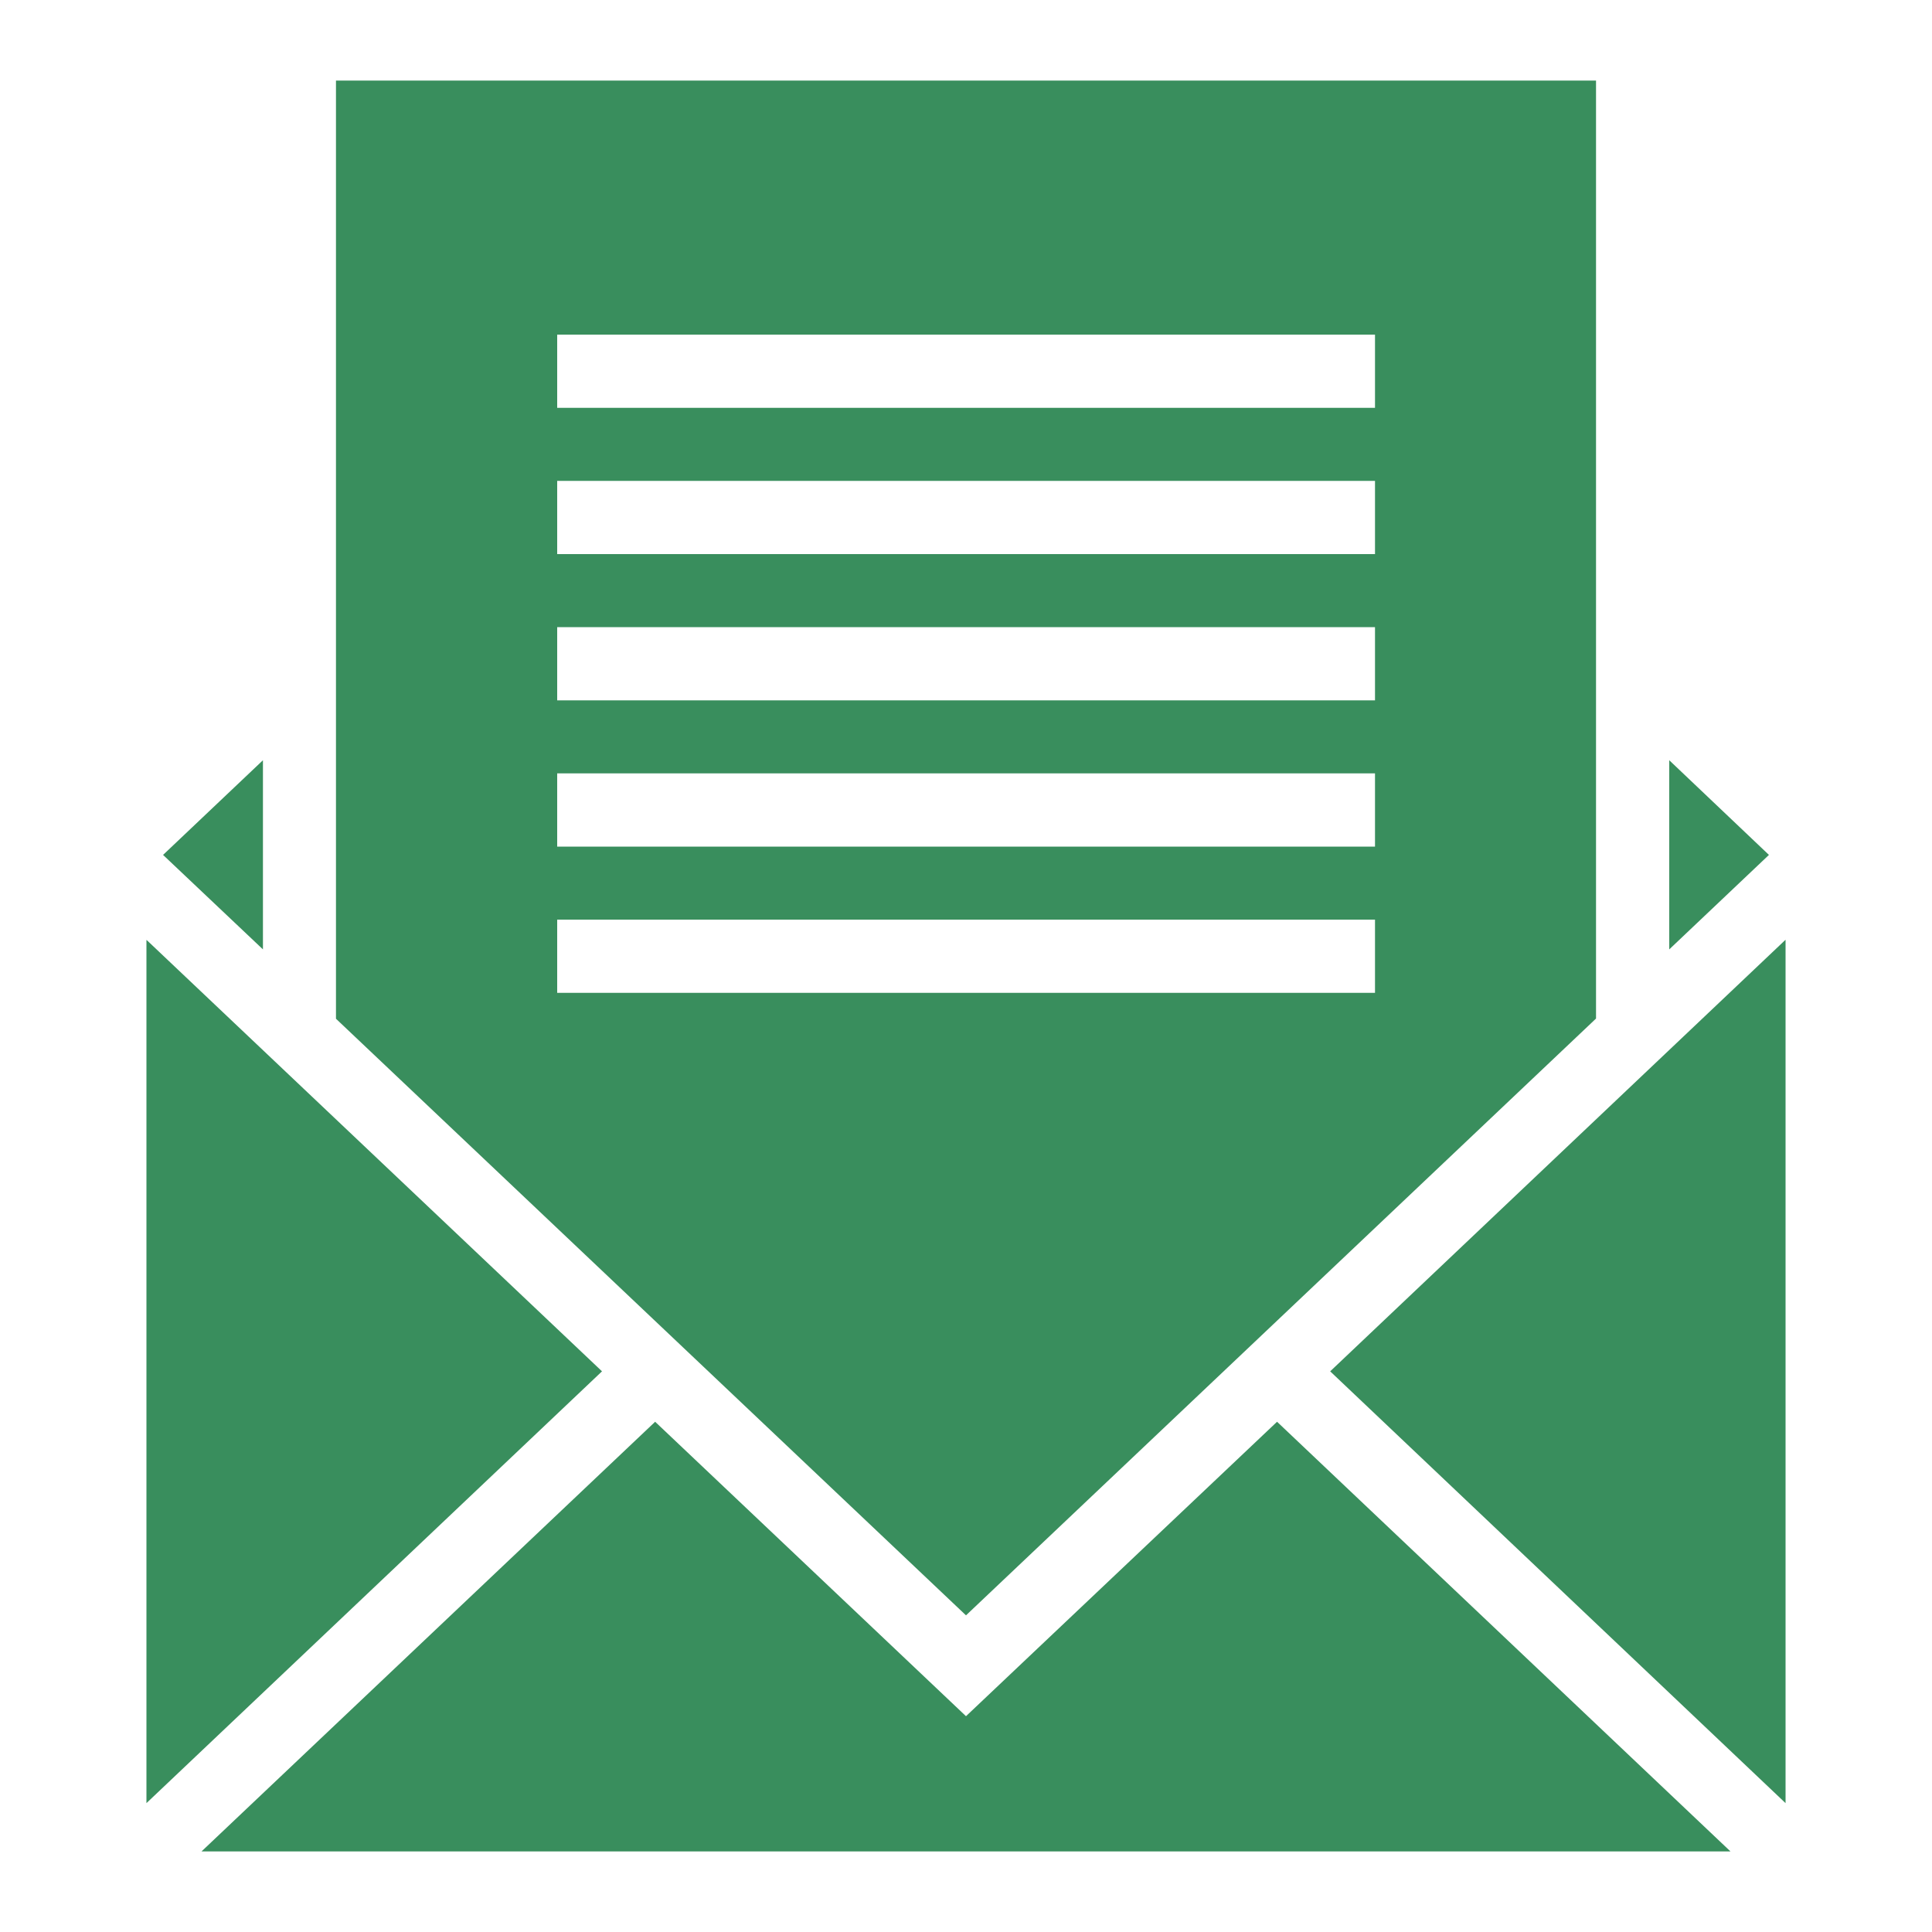 <svg height='100px' width='100px'  fill="#398e5d" xmlns="http://www.w3.org/2000/svg" xmlns:xlink="http://www.w3.org/1999/xlink" version="1.1" x="0px" y="0px" viewBox="0 0 100 100" style="enable-background:new 0 0 100 100;" xml:space="preserve"><style type="text/css">
	.st0{fill:none;}
</style><g><polygon points="86.4,39.35 86.4,49.14 91.56,44.25  "></polygon><path d="M82.61,52.72V4.17H17.39v48.56L50,83.61L82.61,52.72z M28.84,17.32h42.33v3.79H28.84V17.32z M28.84,24.89h42.33v3.79H28.84   V24.89z M28.84,32.46h42.33v3.79H28.84V32.46z M28.84,40.03h42.33v3.79H28.84V40.03z M28.84,47.6h42.33v3.79H28.84V47.6z"></path><polygon points="13.61,39.35 8.44,44.25 13.61,49.14  "></polygon><polygon points="7.66,48.72 7.58,48.65 7.58,93.33 31.16,70.98  "></polygon><polygon points="92.41,48.65 68.85,70.98 92.42,93.33 92.42,48.65  "></polygon><polygon points="50,88.83 33.91,73.59 10.43,95.83 89.57,95.83 66.1,73.59  "></polygon></g></svg>